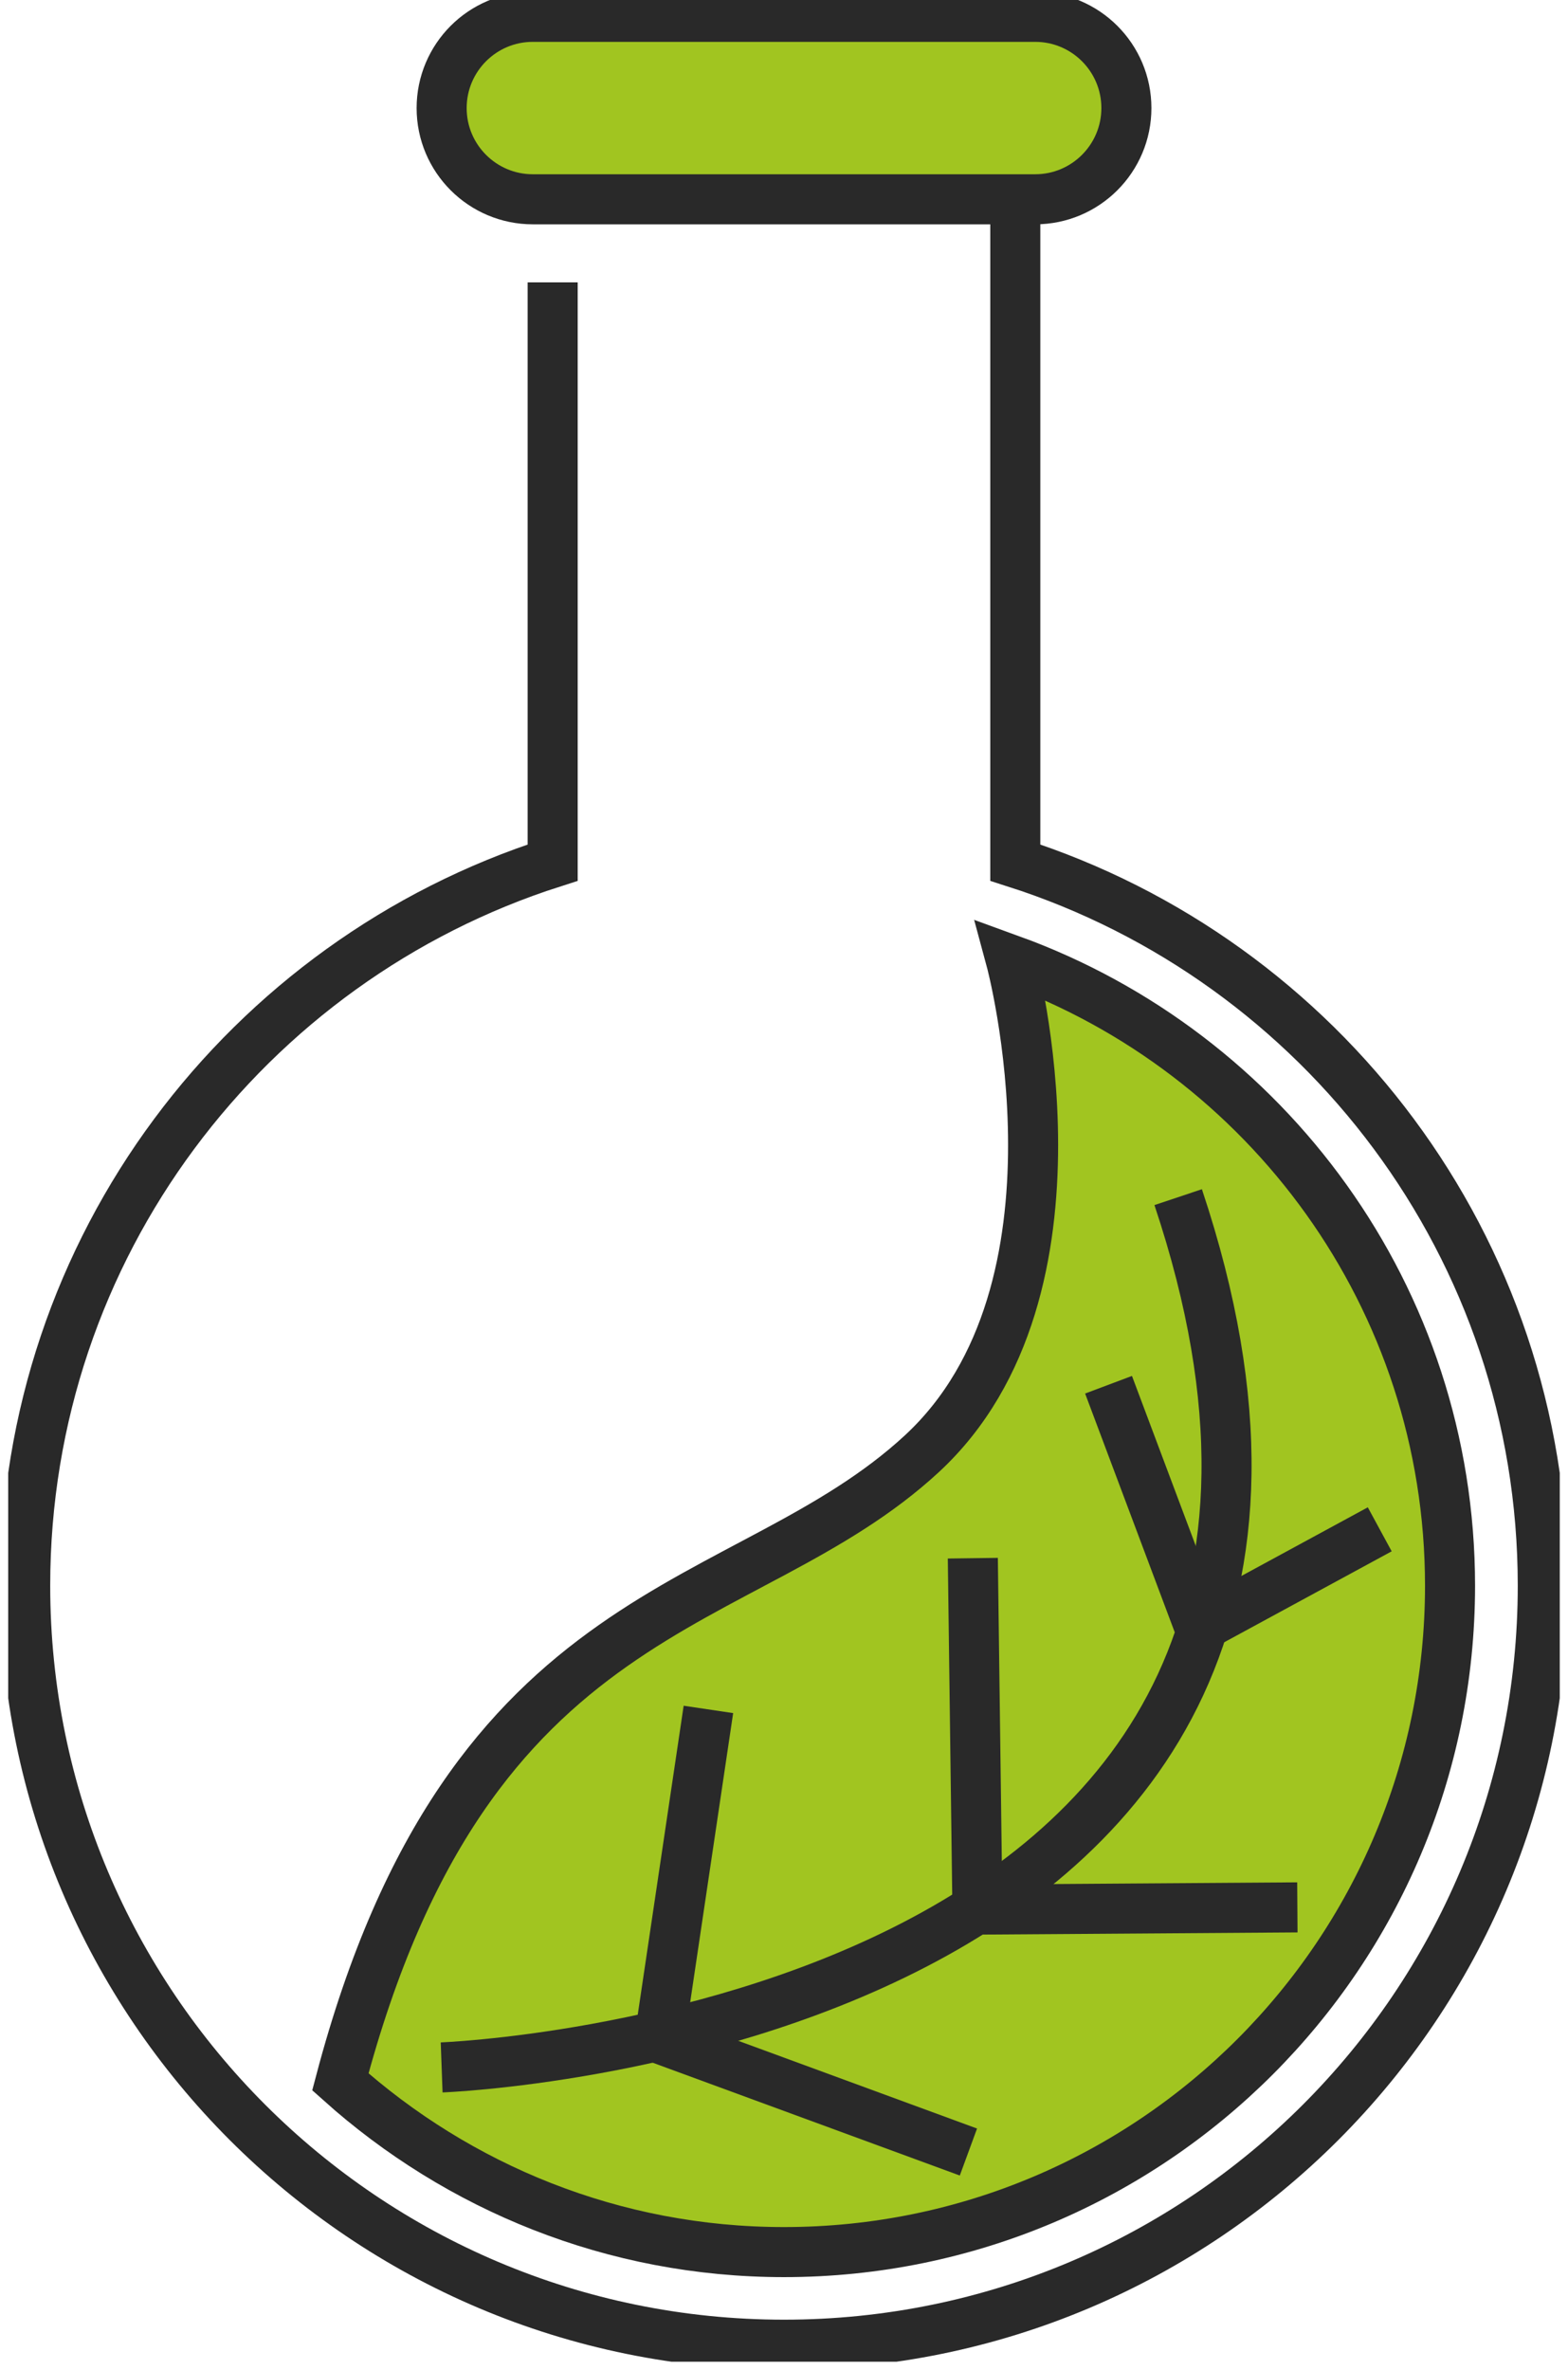<svg xmlns="http://www.w3.org/2000/svg" fill="none" viewBox="0 0 47 71" height="71" width="47">
<g clip-path="url(#clip0_39_3058)">
<path stroke-miterlimit="10" stroke-width="1.5" stroke="#292929" d="M16.566 8.46V25.845C7.398 28.777 0.755 37.365 0.755 47.505C0.755 60.063 10.936 70.25 23.5 70.25C36.063 70.25 46.244 60.069 46.244 47.505C46.244 37.36 39.601 28.777 30.433 25.845V6.104"></path>
<path stroke-miterlimit="10" stroke-width="1.5" stroke="#292929" fill="#A1C520" d="M31.029 5.971H15.971C14.464 5.971 13.238 4.749 13.238 3.238C13.238 1.731 14.459 0.504 15.971 0.504H31.029C32.536 0.504 33.763 1.726 33.763 3.238C33.763 4.744 32.541 5.971 31.029 5.971Z"></path>
<path stroke-miterlimit="10" stroke-width="0.509" stroke="#292929" d="M30.3 28.757C30.3 28.757 32.967 38.622 27.633 43.555C22.313 48.472 14.081 47.694 10.202 62.375C13.735 65.536 18.383 67.475 23.499 67.475C34.525 67.475 43.464 58.536 43.464 47.51C43.464 38.877 37.971 31.541 30.3 28.757Z"></path>
<path stroke-miterlimit="10" stroke-width="1.5" stroke="#292929" fill="#A1C520" d="M30.3 28.757C30.3 28.757 32.967 38.622 27.633 43.555C22.313 48.472 14.081 47.694 10.202 62.375C13.735 65.536 18.383 67.475 23.499 67.475C34.525 67.475 43.464 58.536 43.464 47.51C43.464 38.877 37.971 31.541 30.3 28.757Z"></path>
<path stroke-miterlimit="10" stroke-width="1.5" stroke="#292929" d="M13.238 61.942C13.238 61.942 43.664 60.832 35.315 35.868"></path>
<path stroke-miterlimit="10" stroke-width="1.5" stroke="#292929" d="M21.234 51.216L19.768 61.077L29.028 64.477"></path>
<path stroke-miterlimit="10" stroke-width="1.5" stroke="#292929" d="M29.16 46.685L29.298 57.213L38.888 57.147"></path>
<path stroke-miterlimit="10" stroke-width="1.5" stroke="#292929" d="M33.228 41.488L35.956 48.752L41.357 45.82"></path>
</g>
<defs>
<clipPath id="clip0_39_3058">
<rect transform="translate(0.246)" fill="white" height="70.759" width="46.507"></rect>
</clipPath>
</defs>
</svg>
